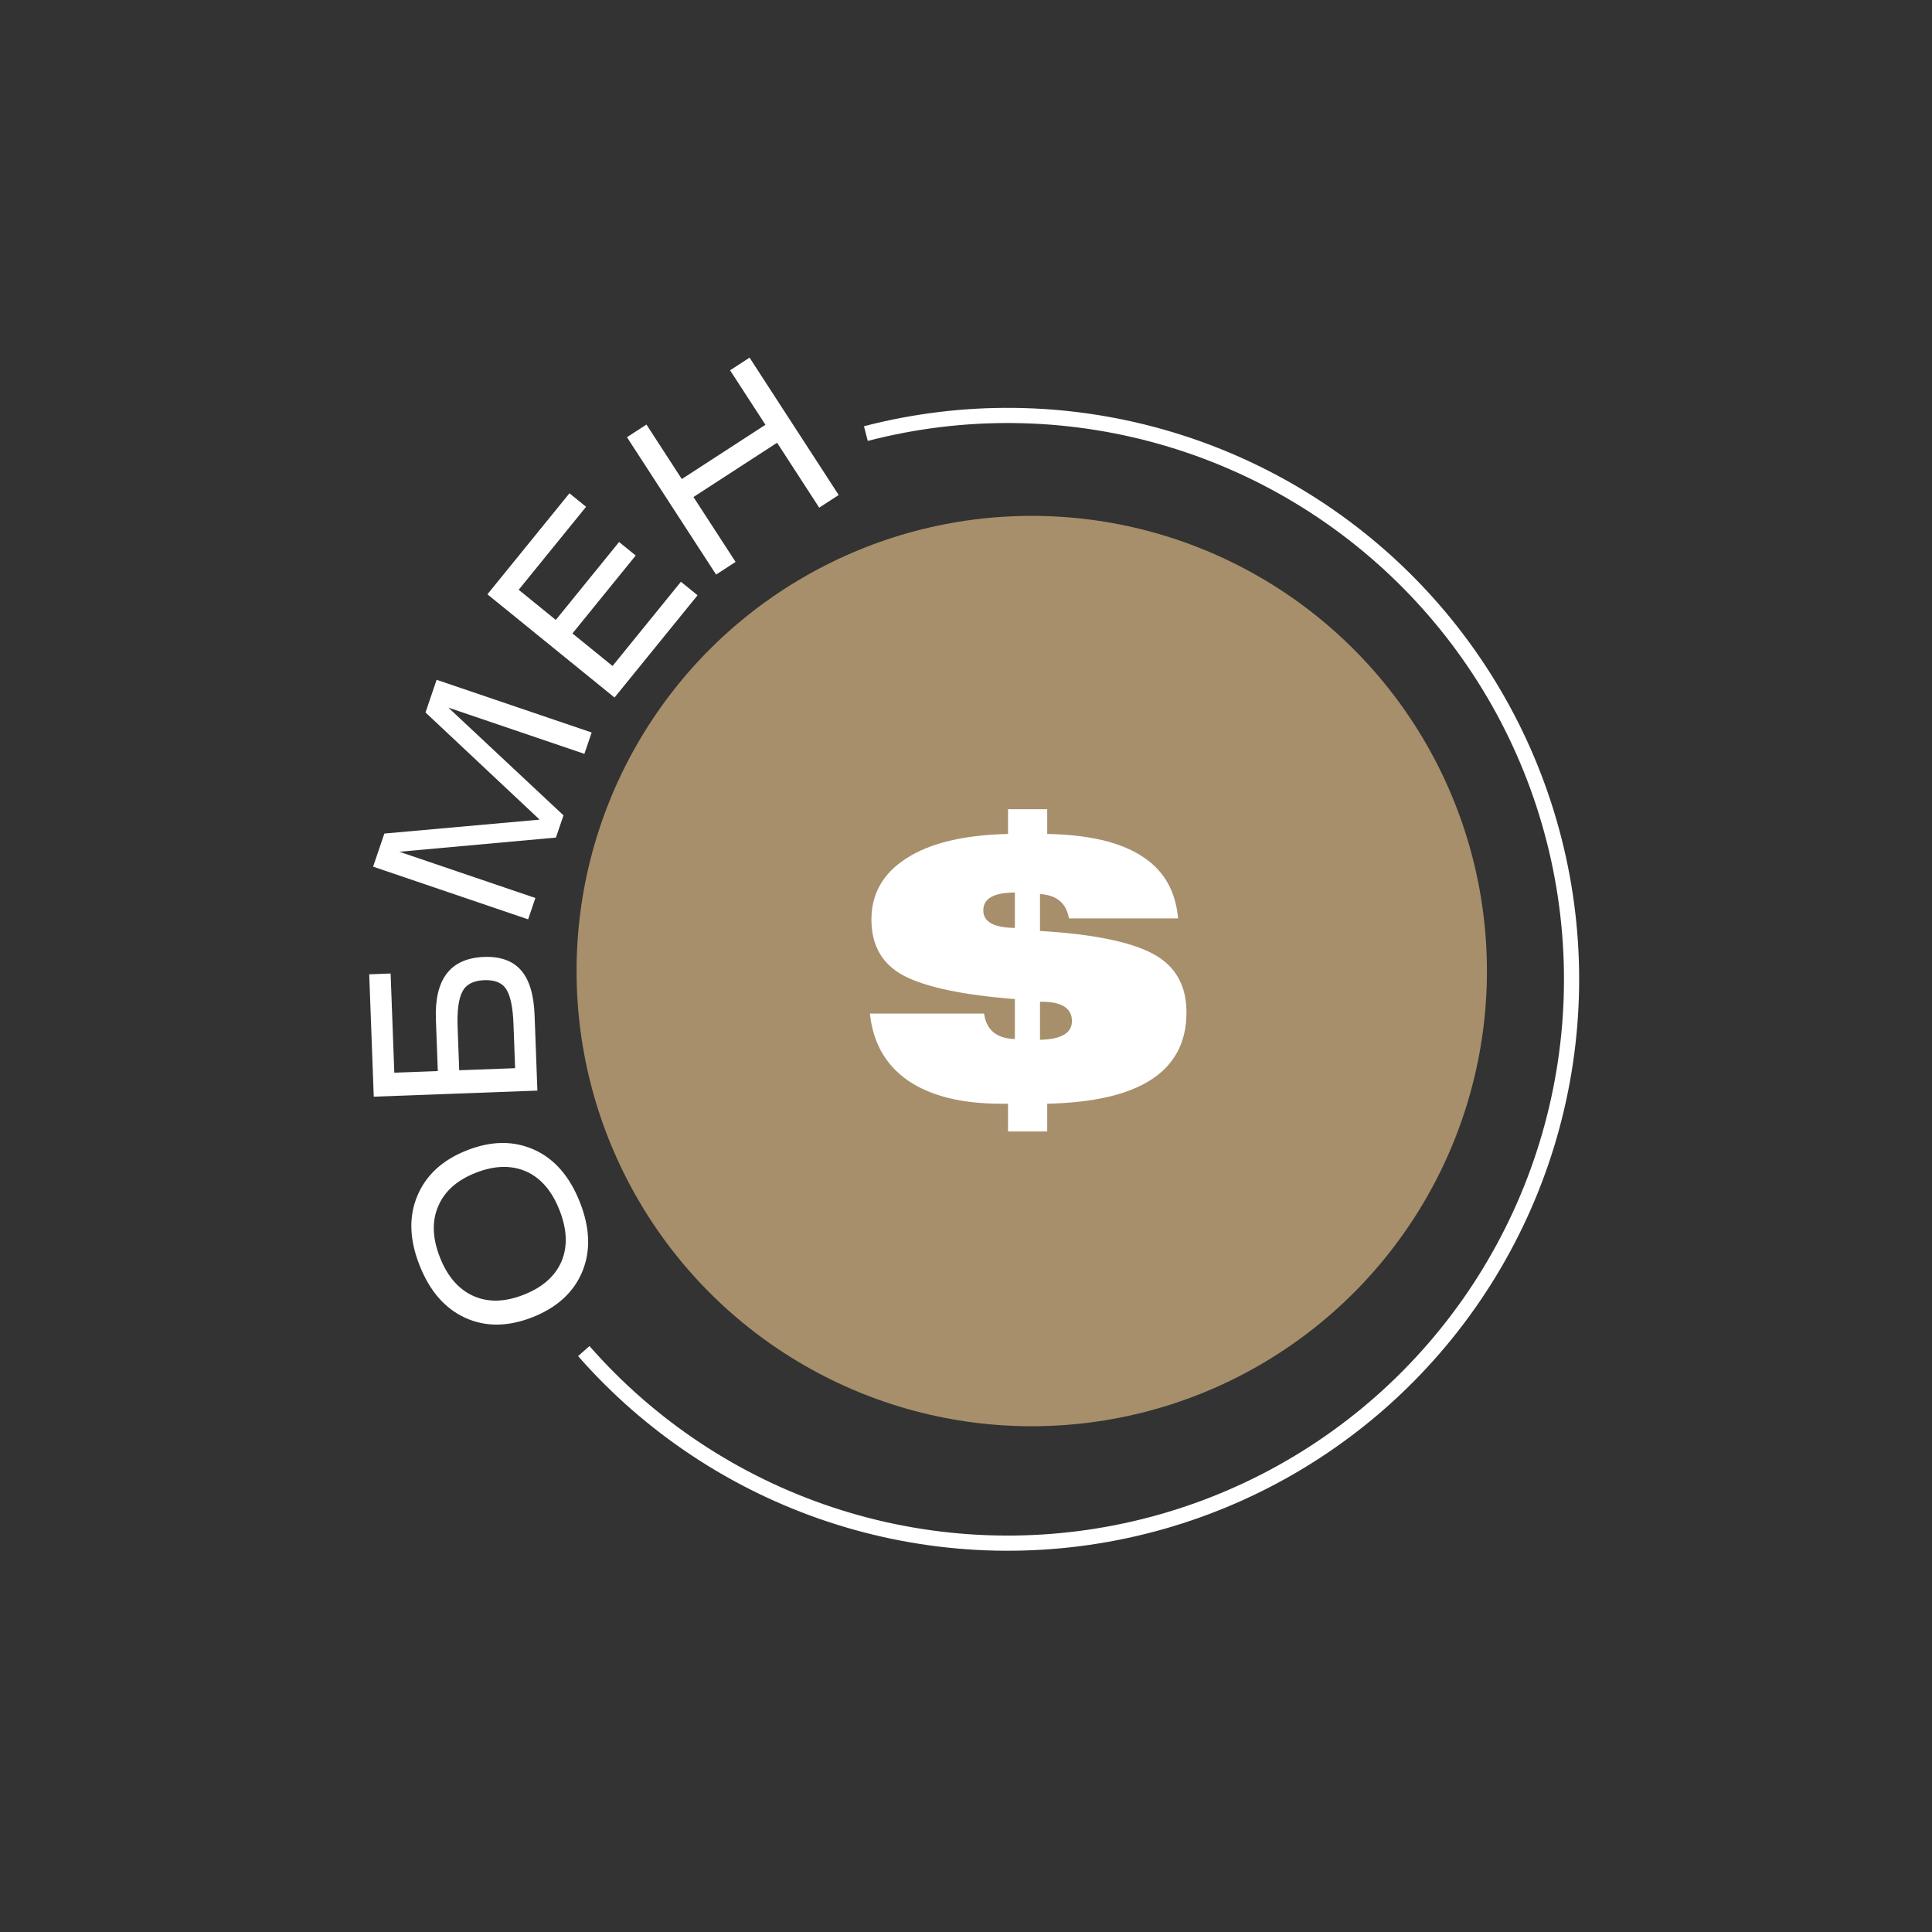 <svg width="191" height="191" viewBox="0 0 191 191" fill="none" xmlns="http://www.w3.org/2000/svg">
<rect x="0" y="0" width="191" height="191" fill="#333333" stroke="none"/>
<circle cx="102" cy="96" r="45" fill="#A78F6B"/>
<path d="M52.653 130.218C50.233 131.172 48.022 131.197 46.02 130.292C43.998 129.379 42.483 127.644 41.475 125.085C40.472 122.541 40.401 120.252 41.261 118.219C42.116 116.172 43.747 114.675 46.153 113.726C48.573 112.772 50.794 112.752 52.816 113.665C54.818 114.569 56.323 116.301 57.332 118.859C58.335 121.404 58.409 123.7 57.554 125.746C56.693 127.779 55.06 129.27 52.653 130.218ZM46.821 128.131C48.273 128.773 49.925 128.729 51.778 127.999C53.632 127.268 54.877 126.17 55.513 124.705C56.131 123.231 56.064 121.54 55.311 119.632C54.559 117.723 53.457 116.448 52.006 115.806C50.541 115.169 48.881 115.216 47.028 115.946C45.175 116.676 43.94 117.778 43.322 119.252C42.685 120.717 42.743 122.404 43.495 124.313C44.242 126.208 45.351 127.48 46.821 128.131Z" fill="white"/>
<path d="M36.95 108.419L36.501 96.32L38.617 96.241L38.982 106.046L43.282 105.886L43.093 100.783C42.944 96.787 44.534 94.727 47.861 94.604C49.48 94.544 50.702 94.989 51.526 95.94C52.334 96.877 52.775 98.348 52.85 100.354L53.127 107.818L36.95 108.419ZM45.399 105.807L50.925 105.602L50.762 101.212C50.703 99.623 50.475 98.501 50.079 97.846C49.682 97.177 48.949 96.862 47.88 96.901C46.795 96.942 46.073 97.318 45.713 98.031C45.337 98.744 45.18 99.917 45.241 101.551L45.399 105.807Z" fill="white"/>
<path d="M36.886 85.678L37.998 82.406L53.35 81.03L42.067 70.436L43.165 67.206L58.492 72.416L57.774 74.527L44.326 69.956L55.707 80.607L54.961 82.803L39.482 84.206L52.93 88.777L52.212 90.888L36.886 85.678Z" fill="white"/>
<path d="M60.753 68.959L48.186 58.754L56.296 48.767L57.941 50.102L51.278 58.307L54.948 61.286L61.203 53.584L62.847 54.919L56.593 62.622L60.556 65.84L67.317 57.514L68.962 58.849L60.753 68.959Z" fill="white"/>
<path d="M63.908 41.972L67.404 47.359L75.671 41.994L72.176 36.607L74.102 35.357L82.915 48.937L80.988 50.187L76.825 43.771L68.557 49.136L72.721 55.552L70.794 56.802L61.982 43.223L63.908 41.972Z" fill="white"/>
<path d="M85.6 42.864C95.203 40.367 105.298 40.48 114.843 43.189C124.389 45.898 133.038 51.105 139.898 58.274C146.758 65.443 151.58 74.312 153.867 83.968C156.154 93.623 155.822 103.713 152.906 113.197C149.991 122.681 144.596 131.215 137.28 137.918C129.964 144.62 120.991 149.249 111.289 151.325C101.586 153.402 91.505 152.851 82.087 149.729C72.668 146.608 64.254 141.029 57.712 133.569" stroke="white" stroke-width="1.5"/>
<path d="M99.655 111.861V109.115H98.978C95.066 109.115 91.994 108.35 89.762 106.821C87.555 105.291 86.301 103.084 86 100.2H97.285C97.511 101.83 98.526 102.67 100.332 102.72V98.771C95.216 98.37 91.567 97.605 89.385 96.476C87.229 95.348 86.15 93.492 86.15 90.909C86.15 88.351 87.304 86.332 89.611 84.853C91.943 83.348 95.291 82.545 99.655 82.445V80H103.529V82.445C107.617 82.52 110.727 83.248 112.858 84.627C115.015 85.981 116.219 88.037 116.469 90.796H105.674C105.423 89.291 104.47 88.489 102.815 88.388V92.037C107.956 92.338 111.655 93.078 113.912 94.257C116.169 95.435 117.297 97.379 117.297 100.087C117.297 105.905 112.708 108.915 103.529 109.115V111.861H99.655ZM102.815 102.796C104.921 102.746 105.974 102.131 105.974 100.952C105.974 99.674 104.971 99.034 102.965 99.034H102.815V102.796ZM100.332 91.736V88.238C98.251 88.238 97.21 88.827 97.21 90.006C97.21 91.135 98.251 91.711 100.332 91.736Z" fill="white"/>
</svg>
